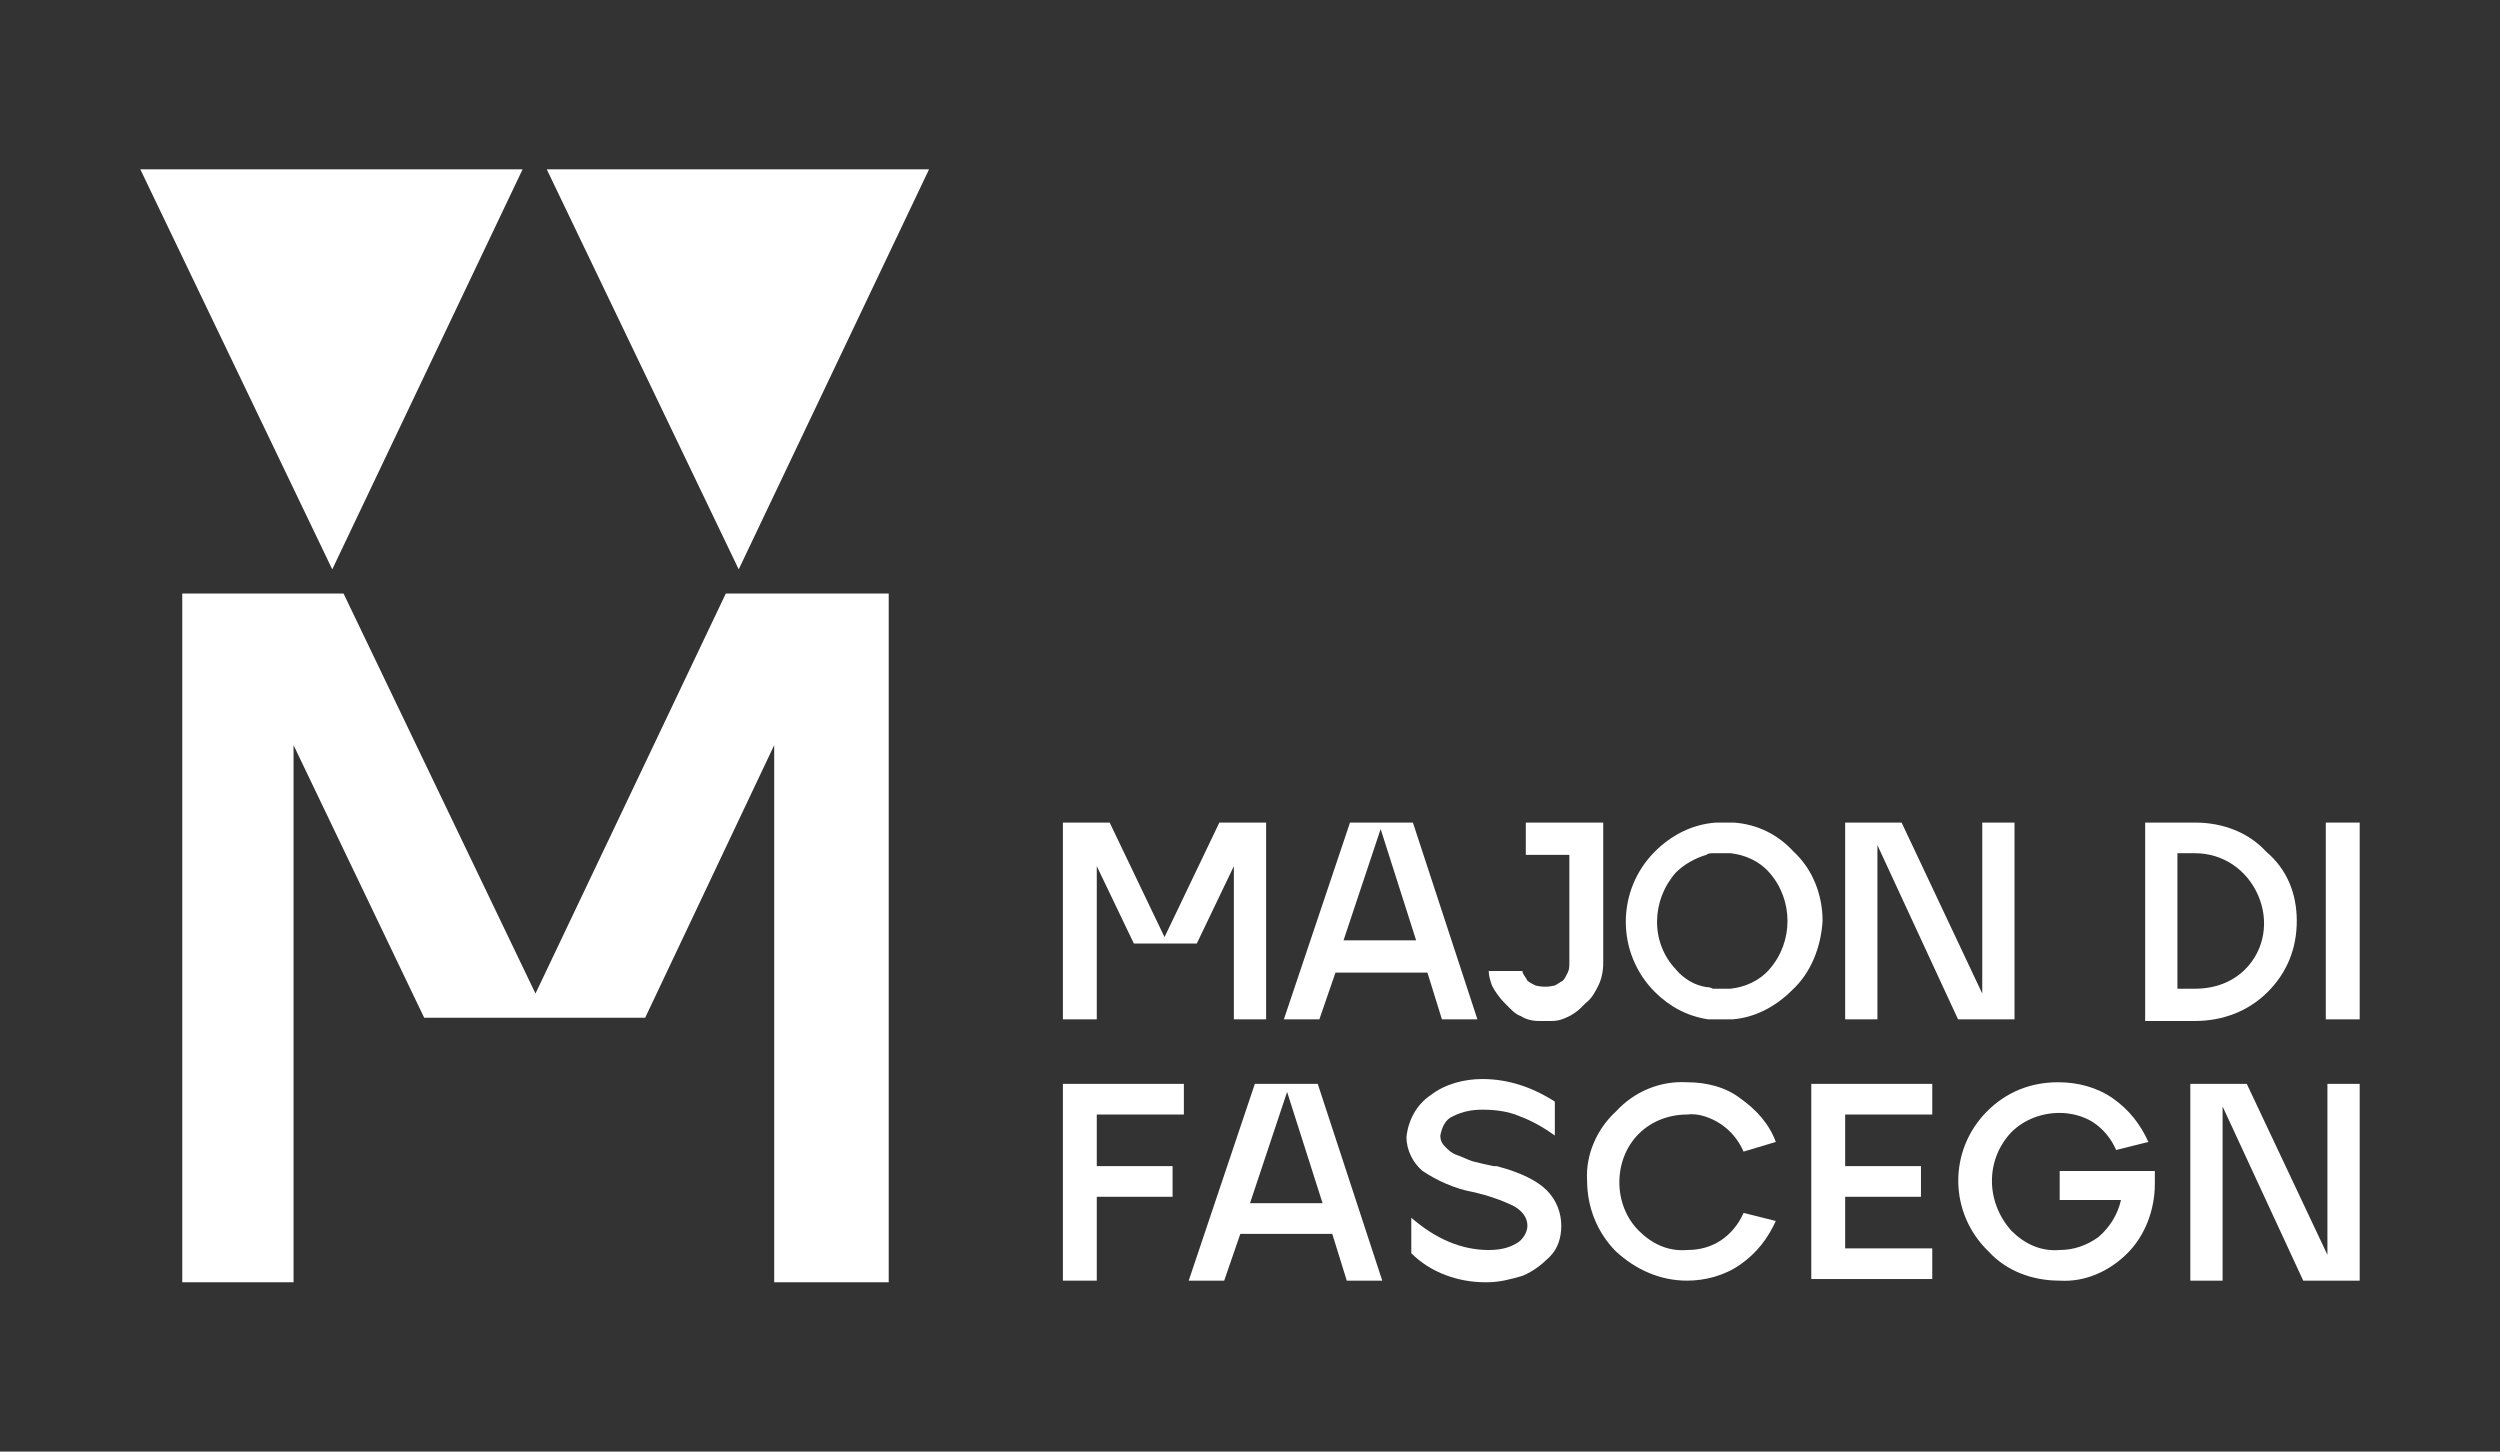 <?xml version="1.0" encoding="utf-8"?>
<!-- Generator: Adobe Illustrator 27.5.0, SVG Export Plug-In . SVG Version: 6.00 Build 0)  -->
<svg version="1.1" id="Livello_1" xmlns="http://www.w3.org/2000/svg" xmlns:xlink="http://www.w3.org/1999/xlink" x="0px" y="0px"
	 viewBox="0 0 155 90" style="enable-background:new 0 0 155 90;" xml:space="preserve">
<rect x="0" y="0" width="155" height="90" fill="#333333" stroke="none"/>
<style type="text/css">
	.st0{fill:#FFFFFF;}
</style>
<g>
	<g>
		<polygon class="st0" points="33.2,61.6 21.3,36.8 11.3,36.8 11.3,79.5 18.2,79.5 18.2,46.2 26.3,63.1 40,63.1 48,46.2 48,79.5 
			55.1,79.5 55.1,36.8 45,36.8 		"/>
		<polygon class="st0" points="32.4,10.5 8.7,10.5 20.6,35.3 		"/>
		<polygon class="st0" points="57.6,10.5 33.9,10.5 45.8,35.3 		"/>
	</g>
	<g>
		<g>
			<path class="st0" d="M65.9,63.2V51h2.9l3.4,7.1l3.4-7.1h2.9v12.2h-2v-9.5l-2.3,4.8h-3.9L68,53.7v9.5H65.9z"/>
			<path class="st0" d="M87.6,51l4,12.2h-2.2l-0.9-2.9h-5.7l-1,2.9h-2.2L83.7,51H87.6z M87.8,58.3l-2.2-6.9l-2.3,6.9H87.8z"/>
			<path class="st0" d="M99.4,51v8.7c0,0.5-0.1,1-0.3,1.4c-0.2,0.4-0.4,0.8-0.8,1.1c-0.1,0.1-0.2,0.2-0.3,0.3
				c-0.2,0.2-0.5,0.4-0.7,0.5c-0.4,0.2-0.7,0.3-1.1,0.3c-0.1,0-0.2,0-0.4,0l0,0c-0.1,0-0.2,0-0.4,0c-0.4,0-0.8-0.1-1.1-0.3
				c-0.3-0.1-0.5-0.3-0.7-0.5c-0.1-0.1-0.2-0.2-0.3-0.3c-0.3-0.3-0.6-0.7-0.8-1.1c-0.1-0.3-0.2-0.6-0.2-0.9h2.1v0.1
				c0.1,0.2,0.2,0.3,0.3,0.5c0.1,0.1,0.3,0.2,0.5,0.3c0.4,0.1,0.8,0.1,1.2,0c0.2-0.1,0.3-0.2,0.5-0.3c0.1-0.1,0.2-0.3,0.3-0.5
				c0.1-0.2,0.1-0.4,0.1-0.6V53h-2.7v-2H99.4z"/>
			<path class="st0" d="M111.1,61.4c-1,1-2.3,1.7-3.7,1.8c-0.2,0-0.4,0-0.6,0l0,0c-0.2,0-0.3,0-0.5,0c-0.1,0-0.2,0-0.3,0h-0.1l0,0
				c-1.3-0.2-2.4-0.8-3.3-1.7c-2.4-2.4-2.4-6.3,0-8.7c1-1,2.3-1.7,3.8-1.8c0.2,0,0.3,0,0.5,0l0,0c0.2,0,0.4,0,0.6,0
				c1.4,0.1,2.7,0.7,3.7,1.8c1.2,1.1,1.8,2.7,1.8,4.3C112.9,58.7,112.3,60.3,111.1,61.4z M109.7,60.1c1.5-1.7,1.5-4.3,0-6
				c-0.6-0.7-1.5-1.1-2.4-1.2c-0.1,0-0.1,0-0.2,0s-0.2,0-0.3,0c0,0,0,0-0.1,0s-0.3,0-0.4,0h-0.1c-0.1,0-0.3,0-0.4,0.1
				c-0.7,0.2-1.4,0.6-1.9,1.1c-1.5,1.7-1.6,4.3,0,6c0.5,0.6,1.2,1,1.9,1.1c0.1,0,0.2,0,0.4,0.1h0.1c0.1,0,0.3,0,0.4,0c0,0,0,0,0.1,0
				s0.2,0,0.3,0c0.1,0,0.1,0,0.2,0C108.2,61.2,109.1,60.8,109.7,60.1L109.7,60.1z"/>
			<path class="st0" d="M117.9,51l5,10.6V51h2v12.2h-3.5l-5-10.8v10.8h-2V51H117.9z"/>
		</g>
		<path class="st0" d="M142.4,57.1L142.4,57.1c0,1.7-0.6,3.2-1.8,4.4s-2.8,1.8-4.5,1.8H133V51h3.1c1.7,0,3.3,0.6,4.4,1.8
			C141.8,53.9,142.4,55.4,142.4,57.1z M139.2,60.1c1.2-1.2,1.5-3,0.8-4.6s-2.2-2.6-3.9-2.6H135v8.4h1.1
			C137.3,61.3,138.4,60.9,139.2,60.1L139.2,60.1z"/>
		<path class="st0" d="M144.2,63.2V51h2.1v12.2H144.2z"/>
		<path class="st0" d="M73.4,67.2v1.9H68v3.2h4.7v1.9H68v5.2h-2.1V67.2H73.4z"/>
		<path class="st0" d="M81.7,67.2l4,12.2h-2.2l-0.9-2.9h-5.7l-1,2.9h-2.2l4.1-12.2H81.7z M82,74.6l-2.2-6.9l-2.3,6.9H82z"/>
		<path class="st0" d="M88.7,67.9c0.9-0.7,2.1-1,3.2-1c1.6,0,3.1,0.5,4.5,1.4v2.1c-0.7-0.5-1.4-0.9-2.2-1.2
			c-0.7-0.3-1.5-0.4-2.3-0.4c-0.6,0-1.2,0.1-1.8,0.4c-0.5,0.2-0.7,0.7-0.8,1.2c0,0.3,0.1,0.5,0.3,0.7c0.2,0.2,0.4,0.4,0.7,0.5
			c0.3,0.1,0.7,0.3,1,0.4c0.4,0.1,0.8,0.2,1.3,0.3c0.1,0,0.1,0,0.2,0c1.5,0.4,2.5,0.9,3.1,1.5s0.9,1.4,0.9,2.2
			c0,0.7-0.2,1.4-0.7,1.9s-1,0.9-1.7,1.2c-0.7,0.2-1.4,0.4-2.2,0.4h-0.1c-1.7,0-3.4-0.6-4.6-1.8v-2.2c1.5,1.3,3.1,2,4.8,2
			c0.6,0,1.2-0.1,1.7-0.4c0.4-0.2,0.7-0.7,0.7-1.1c0-0.5-0.3-0.9-0.8-1.2c-0.8-0.4-1.7-0.7-2.6-0.9c-1.1-0.2-2.2-0.7-3.1-1.3
			c-0.6-0.5-1-1.3-1-2.1C87.3,69.5,87.8,68.5,88.7,67.9z"/>
		<path class="st0" d="M100.2,68.9c1.1-1.2,2.7-1.9,4.4-1.8c1.2,0,2.4,0.3,3.3,1c1,0.7,1.8,1.6,2.2,2.7l-2,0.6
			c-0.3-0.7-0.8-1.3-1.4-1.7c-0.6-0.4-1.4-0.7-2.1-0.6c-1.1,0-2.2,0.4-3,1.2c-0.8,0.8-1.2,1.9-1.2,3s0.4,2.2,1.2,3
			c0.8,0.8,1.8,1.3,3,1.2c0.8,0,1.5-0.2,2.1-0.6s1.1-1,1.4-1.7l2,0.5c-0.5,1.1-1.2,2-2.2,2.7s-2.2,1-3.3,1c-1.7,0-3.2-0.7-4.4-1.8
			c-1.2-1.2-1.8-2.8-1.8-4.4C98.3,71.6,99,70,100.2,68.9z"/>
		<path class="st0" d="M119.8,67.2v1.9h-5.4v3.2h4.7v1.9h-4.7v3.2h5.4v1.9h-7.5V67.2H119.8z"/>
		<path class="st0" d="M123.2,68.9c1.2-1.2,2.7-1.8,4.4-1.8c1.2,0,2.4,0.3,3.4,1s1.7,1.6,2.2,2.7l-2,0.5c-0.3-0.7-0.8-1.3-1.4-1.7
			c-0.6-0.4-1.4-0.6-2.1-0.6c-1.1,0-2.2,0.4-3,1.2c-1.6,1.7-1.6,4.3,0,6.1c0.8,0.8,1.8,1.3,3,1.2c0.9,0,1.7-0.3,2.4-0.8
			c0.7-0.6,1.2-1.4,1.4-2.3h-3.8v-1.8h5.9v0.8c0,1.6-0.6,3.2-1.7,4.3c-1.1,1.1-2.6,1.8-4.2,1.7c-1.7,0-3.3-0.6-4.4-1.8
			C120.8,75.2,120.8,71.3,123.2,68.9L123.2,68.9z"/>
		<path class="st0" d="M139.3,67.2l5,10.6V67.2h2v12.2h-3.5l-5-10.8v10.8h-2V67.2H139.3z"/>
	</g>
</g>
</svg>

